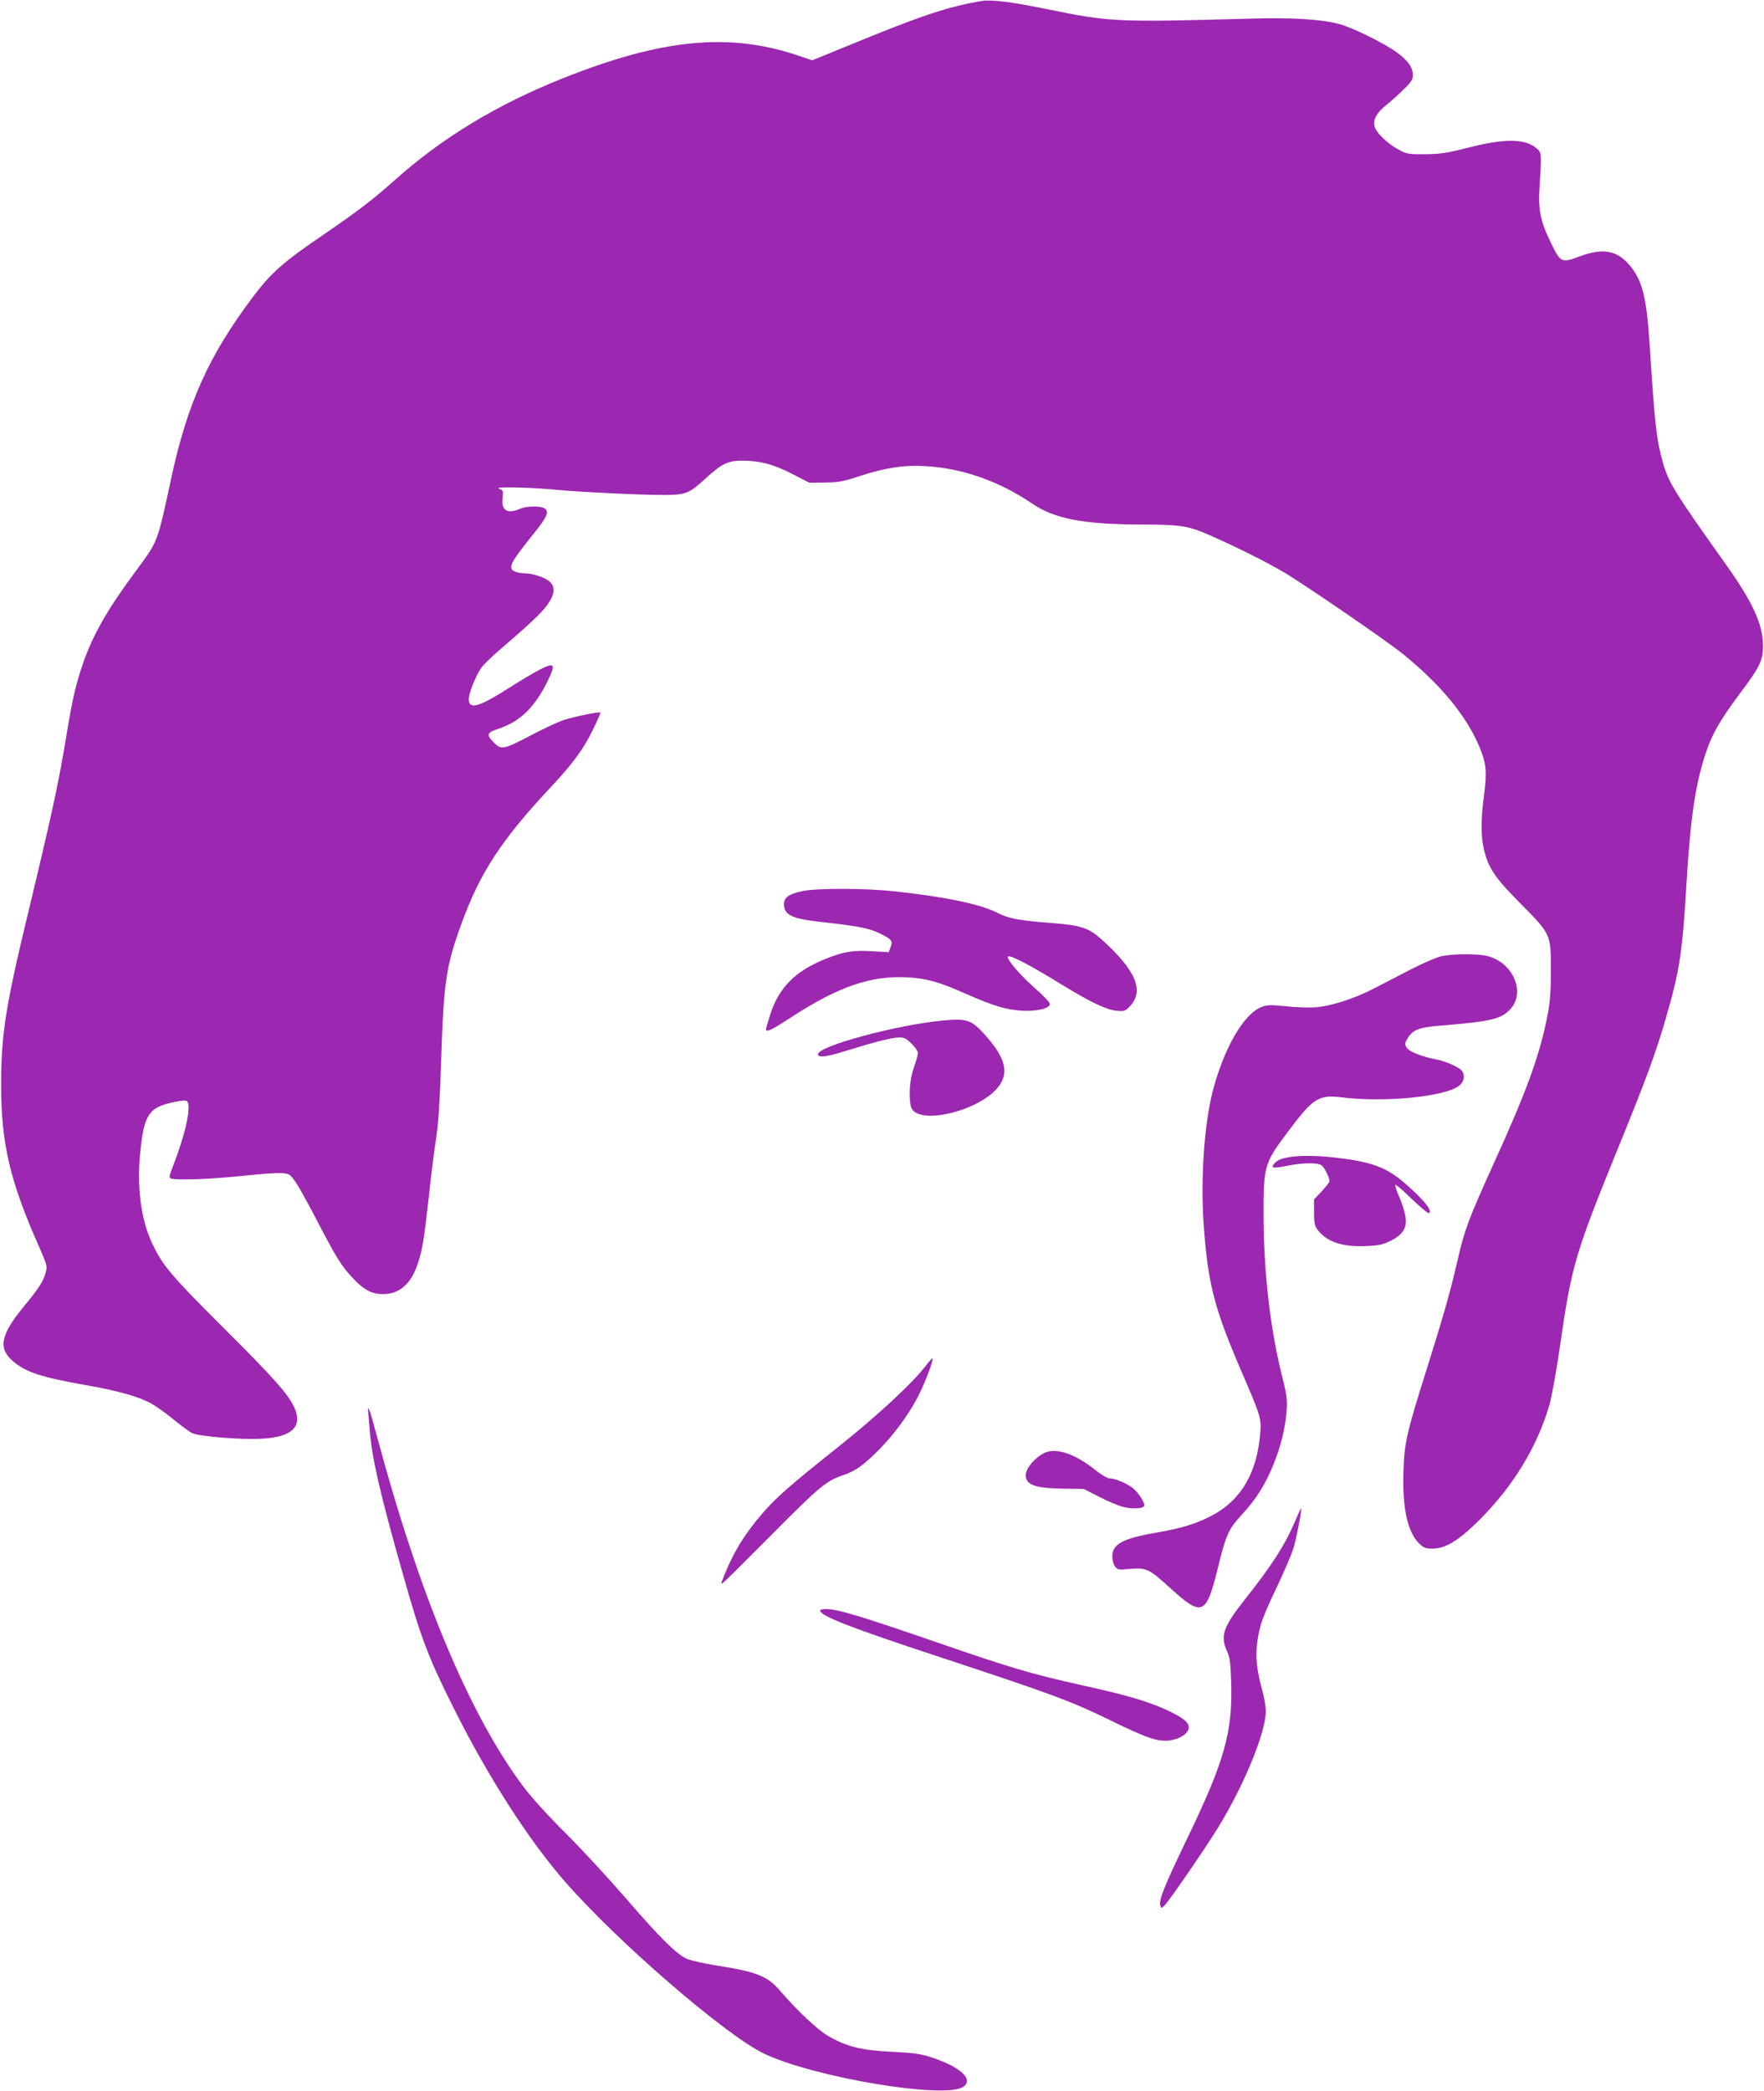 <?xml version="1.0" standalone="no"?>
<!DOCTYPE svg PUBLIC "-//W3C//DTD SVG 20010904//EN"
 "http://www.w3.org/TR/2001/REC-SVG-20010904/DTD/svg10.dtd">
<svg version="1.0" xmlns="http://www.w3.org/2000/svg"
 width="1080pt" height="1280pt" viewBox="0 0 1080 1280"
 preserveAspectRatio="xMidYMid meet">
<g transform="translate(0,1280) scale(0.1,-0.1)"
fill="#9c27b0" stroke="none">
<path d="M6010 12794 c-208 -35 -375 -91 -816 -273 l-221 -90 -84 28 c-423
144 -836 104 -1445 -139 -401 -160 -739 -365 -1024 -620 -142 -126 -219 -185
-430 -330 -263 -179 -331 -240 -447 -395 -264 -352 -395 -643 -493 -1095 -90
-416 -80 -388 -226 -586 -166 -225 -252 -375 -313 -547 -44 -127 -66 -217
-101 -429 -50 -308 -89 -488 -249 -1153 -127 -528 -154 -706 -154 -1000 -1
-363 53 -594 234 -1001 48 -109 49 -116 38 -156 -13 -51 -41 -94 -139 -213
-138 -169 -152 -251 -59 -329 79 -67 175 -98 450 -146 193 -34 324 -71 399
-114 25 -14 84 -56 131 -94 47 -39 99 -77 116 -85 39 -20 306 -42 428 -34 180
10 247 72 200 184 -34 82 -125 184 -430 488 -330 329 -380 388 -445 527 -68
145 -93 346 -71 559 24 229 53 271 208 303 45 10 71 11 78 5 29 -29 -10 -204
-89 -406 -20 -52 -22 -63 -9 -67 30 -12 234 -5 418 14 215 22 278 24 304 10
26 -14 66 -79 180 -298 115 -220 144 -266 215 -340 66 -70 115 -95 183 -94
100 1 170 63 211 187 28 83 38 147 67 405 13 124 33 286 45 360 14 95 23 229
30 450 16 506 29 601 125 865 113 311 243 511 543 832 139 148 203 235 262
356 27 55 48 103 46 105 -7 7 -171 -27 -231 -48 -32 -11 -118 -51 -190 -89
-172 -90 -185 -93 -230 -48 -50 50 -46 62 30 87 128 42 219 131 296 287 53
108 46 121 -44 75 -34 -17 -121 -69 -192 -114 -183 -117 -245 -134 -245 -68 0
36 41 140 76 191 14 20 64 69 112 110 185 158 264 233 297 282 42 62 45 104
11 136 -27 25 -103 51 -152 51 -18 0 -44 4 -58 10 -51 19 -36 50 113 235 80
100 94 131 66 152 -25 17 -107 17 -152 -2 -77 -33 -115 -10 -106 65 5 45 4 48
-23 59 -35 13 206 8 371 -9 126 -12 495 -30 638 -30 133 0 155 8 252 97 104
95 141 113 229 113 109 0 194 -23 308 -82 l103 -53 95 1 c83 1 111 6 221 42
155 50 270 67 404 58 221 -14 444 -93 640 -226 141 -96 312 -129 665 -131 258
0 295 -7 446 -74 165 -74 315 -149 429 -215 117 -68 637 -424 735 -504 236
-192 392 -383 471 -576 39 -97 43 -145 25 -287 -20 -151 -20 -250 -1 -332 27
-115 67 -173 222 -330 190 -192 188 -188 188 -411 0 -142 -5 -197 -23 -289
-49 -241 -126 -453 -331 -903 -149 -329 -174 -394 -217 -582 -44 -191 -85
-336 -184 -651 -127 -403 -142 -466 -147 -632 -9 -228 23 -378 93 -449 30 -29
41 -34 83 -34 81 0 158 47 287 174 207 206 355 448 430 705 14 47 43 210 65
361 71 496 93 568 367 1240 159 390 224 567 281 767 84 290 101 396 126 818
25 410 53 604 116 798 39 119 88 207 207 366 126 167 146 208 146 296 0 132
-62 268 -231 505 -311 437 -348 496 -383 622 -39 141 -49 230 -80 718 -19 288
-44 391 -120 483 -79 95 -166 111 -310 57 -110 -41 -116 -38 -174 82 -66 135
-80 206 -70 348 13 202 13 207 -21 234 -73 59 -194 59 -425 0 -122 -31 -162
-37 -255 -38 -104 -1 -113 1 -164 29 -71 39 -137 104 -146 143 -9 42 14 82 72
129 27 21 74 63 105 94 47 45 58 62 58 88 0 48 -27 87 -95 138 -74 56 -279
157 -360 177 -113 29 -289 39 -535 32 -835 -23 -862 -21 -1255 59 -208 43
-339 59 -395 49z"/>
<path d="M4913 7345 c-84 -18 -113 -39 -113 -80 0 -67 49 -90 237 -110 245
-27 301 -40 384 -87 41 -23 45 -32 29 -72 l-9 -25 -103 6 c-117 7 -175 -3
-284 -47 -185 -74 -287 -177 -339 -343 -14 -43 -25 -82 -25 -88 0 -21 33 -5
156 75 289 188 490 256 714 243 116 -7 193 -29 354 -101 164 -72 245 -97 341
-103 90 -5 168 12 173 39 2 10 -34 48 -94 101 -86 76 -164 166 -164 189 0 21
124 -42 335 -172 170 -104 268 -151 329 -157 46 -5 54 -3 80 23 94 95 44 221
-167 411 -80 73 -127 89 -312 103 -195 15 -260 27 -326 61 -109 55 -319 99
-636 133 -174 19 -473 20 -560 1z"/>
<path d="M8832 6948 c-32 -6 -109 -39 -190 -80 -75 -39 -180 -93 -232 -120
-119 -61 -254 -105 -351 -114 -41 -3 -124 -1 -185 6 -98 10 -115 9 -152 -5
-109 -44 -229 -253 -297 -514 -52 -201 -75 -539 -56 -811 26 -369 64 -518 236
-915 114 -264 119 -280 110 -376 -20 -230 -112 -392 -276 -486 -97 -55 -196
-87 -348 -113 -216 -37 -281 -71 -281 -148 0 -21 7 -48 16 -60 15 -22 20 -23
94 -16 99 8 116 0 244 -117 196 -178 220 -168 291 117 52 212 65 242 151 335
85 93 140 180 190 302 46 114 73 224 81 327 5 76 2 100 -31 230 -69 279 -108
618 -110 955 -1 314 4 332 138 512 167 224 196 243 345 225 260 -32 632 5 715
72 31 24 38 65 15 93 -18 21 -102 58 -153 67 -87 16 -166 47 -182 71 -15 23
-15 27 3 57 31 53 70 69 196 79 305 25 369 39 425 92 105 98 36 285 -122 332
-56 17 -200 18 -284 3z"/>
<path d="M5775 6553 c-284 -26 -773 -158 -767 -208 3 -21 52 -15 167 21 181
56 286 83 329 83 32 1 45 -6 77 -38 22 -21 39 -47 39 -57 0 -11 -11 -50 -25
-89 -25 -71 -32 -165 -19 -235 27 -133 455 -26 551 138 48 81 19 168 -99 300
-81 89 -108 98 -253 85z"/>
<path d="M7919 5720 c-70 -9 -97 -19 -119 -45 -22 -26 -4 -29 82 -11 99 19
186 20 210 2 17 -13 48 -75 48 -96 0 -6 -21 -34 -47 -62 l-48 -50 0 -78 c0
-64 4 -84 21 -107 55 -74 151 -107 293 -101 83 3 106 8 156 33 80 40 104 84
87 162 -6 29 -23 80 -38 113 -15 33 -24 63 -21 67 4 3 49 -36 101 -87 52 -50
99 -89 105 -86 19 12 -13 58 -94 134 -135 129 -216 168 -405 196 -139 20 -250
25 -331 16z"/>
<path d="M5670 4442 c-81 -107 -293 -304 -535 -497 -298 -237 -388 -316 -472
-415 -103 -120 -170 -228 -227 -369 -25 -63 -26 -64 -3 -45 12 10 148 145 302
300 285 287 325 320 431 355 71 24 123 61 217 156 96 98 185 220 242 333 42
83 92 217 84 224 -2 2 -20 -17 -39 -42z"/>
<path d="M2255 4150 c2 -25 7 -79 10 -120 14 -162 64 -382 200 -860 113 -401
157 -516 315 -831 209 -417 454 -799 676 -1054 319 -367 982 -940 1219 -1055
303 -146 1106 -281 1222 -205 67 44 -15 122 -192 180 -67 22 -108 28 -245 35
-188 9 -276 31 -390 97 -65 38 -187 152 -289 271 -82 96 -144 121 -400 161
-74 12 -153 30 -176 40 -63 28 -167 131 -378 376 -105 121 -269 299 -366 395
-102 101 -210 220 -256 282 -329 439 -633 1163 -895 2138 -48 179 -62 216 -55
150z"/>
<path d="M6395 3906 c-60 -29 -115 -95 -115 -136 0 -60 57 -80 230 -83 l126
-2 94 -48 c51 -27 117 -54 147 -62 50 -13 118 -11 128 5 10 15 -39 90 -75 115
-43 30 -103 54 -137 55 -13 0 -50 22 -84 49 -126 102 -243 141 -314 107z"/>
<path d="M7931 3492 c-63 -149 -143 -273 -306 -479 -137 -173 -155 -226 -113
-320 18 -40 22 -72 26 -191 9 -306 -40 -481 -273 -964 -135 -280 -173 -374
-161 -403 7 -18 7 -18 26 1 31 32 236 329 323 469 161 260 297 589 297 720 0
27 -11 91 -25 140 -32 116 -40 202 -26 292 15 101 31 144 121 333 43 91 88
196 100 235 18 61 52 236 46 242 -1 1 -17 -32 -35 -75z"/>
<path d="M5022 2938 c9 -33 201 -107 708 -274 713 -235 829 -278 1068 -395
225 -110 292 -133 364 -123 61 8 112 41 116 76 4 33 -35 64 -139 112 -115 52
-240 89 -499 146 -319 71 -443 107 -880 258 -496 171 -631 212 -705 212 -25 0
-35 -4 -33 -12z"/>
</g>
</svg>
